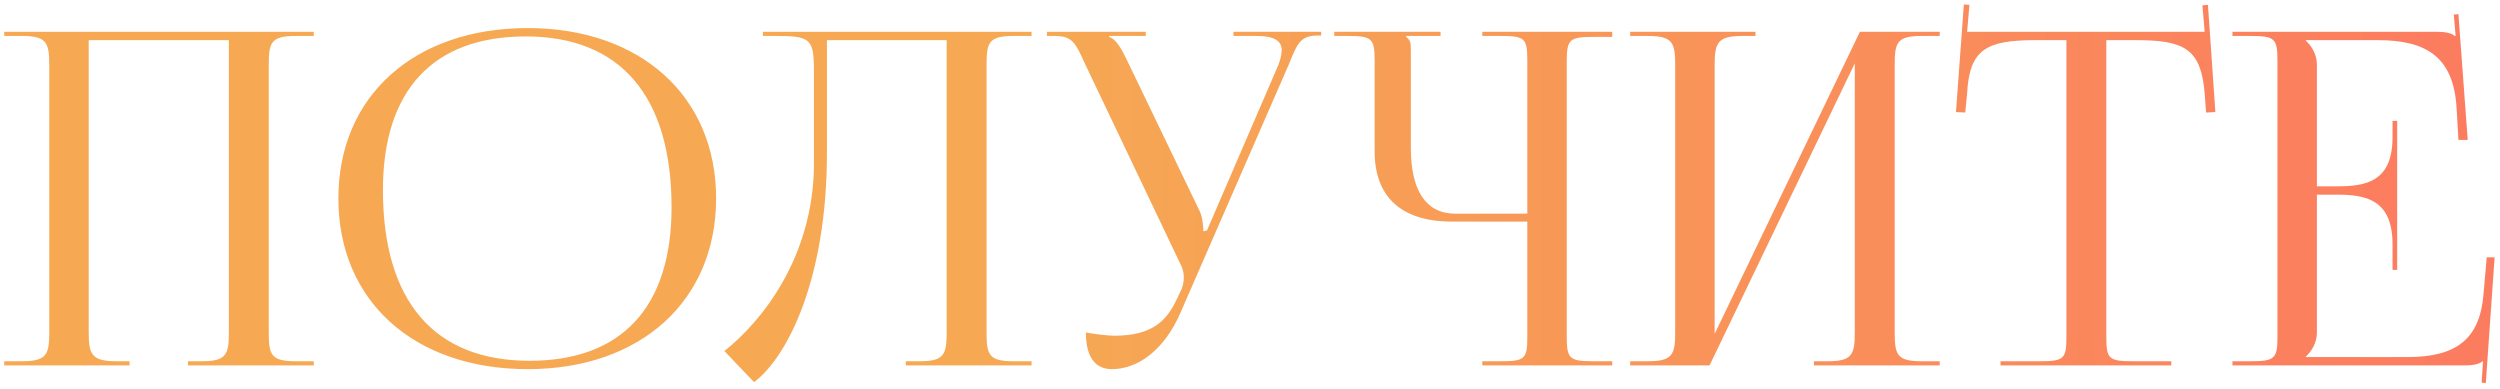 <?xml version="1.0" encoding="UTF-8"?> <svg xmlns="http://www.w3.org/2000/svg" width="431" height="67" viewBox="0 0 431 67" fill="none"> <path d="M0.733 63H22.333V62.28H20.093C15.853 62.28 15.293 61.16 15.293 57.32V6.92H39.453V57.32C39.453 61.16 38.973 62.28 34.813 62.28H32.413V63H54.093V62.28H50.973C46.733 62.28 46.333 61.16 46.333 57.32V11.16C46.333 7.32 46.733 6.2 50.973 6.2H54.093V5.48H0.733V6.2H3.773C8.013 6.2 8.493 7.32 8.493 11.16V57.32C8.493 61.16 8.013 62.28 3.773 62.28H0.733V63ZM90.977 63.64C110.417 63.64 123.457 51.88 123.457 34.2C123.457 16.6 110.417 4.84 90.977 4.84C71.377 4.84 58.337 16.6 58.337 34.2C58.337 51.88 71.377 63.64 90.977 63.64ZM91.297 62.2C74.817 62.2 66.017 51.88 66.017 32.76C66.017 15.56 74.657 6.28 90.657 6.28C106.977 6.28 115.777 16.6 115.777 35.72C115.777 52.92 107.217 62.2 91.297 62.2ZM131.523 5.48V6.2H133.443C139.603 6.2 140.323 6.52 140.323 12.12V28.36C140.243 44.28 131.363 55.4 124.883 60.52L130.003 65.88C135.923 61.4 142.563 47.8 142.563 26.44V6.92H163.203V57.32C163.203 61.16 162.723 62.28 158.563 62.28H156.163V63H177.843V62.28H174.723C170.483 62.28 170.083 61.16 170.083 57.32V11.16C170.083 7.32 170.483 6.2 174.723 6.2H177.843V5.48H131.523ZM191.687 63.64C196.167 63.64 200.727 60.36 203.527 53.88L222.167 11.16C223.607 7.64 224.087 6.12 227.207 6.12H227.767V5.48H212.647V6.2H216.647C220.007 6.2 220.967 7.24 220.967 8.68C220.967 9.4 220.727 10.28 220.407 11.16L208.087 39.72L207.447 39.88V39.72C207.447 39.24 207.367 37.48 206.807 36.36L194.167 10.12C193.447 8.68 192.487 6.76 191.207 6.36V6.2H197.527V5.48H180.487V6.2H181.847C184.967 6.2 185.447 7.48 187.127 11.16L203.447 45.4C203.927 46.28 204.087 47.08 204.087 47.8C204.087 48.6 203.927 49.32 203.687 49.88L202.967 51.4C201.207 55.24 198.727 57.88 192.087 57.88C190.967 57.88 188.487 57.56 187.207 57.32C187.207 61.56 188.807 63.64 191.687 63.64ZM255.548 63H277.948V62.28H274.908C270.668 62.28 270.108 61.96 270.108 58.12V10.52C270.108 6.68 270.668 6.36 274.908 6.36H277.948V5.48H255.548V6.2H258.588C262.828 6.2 263.308 6.52 263.308 10.36V36.84H250.908C245.868 36.84 243.228 32.92 243.228 25.48V8.44C243.228 7.16 243.068 6.92 242.428 6.36V6.2H248.348V5.48H230.028V6.2H232.268C236.508 6.2 236.988 6.6 236.988 10.44V26.12C236.988 33.96 241.628 38.2 250.268 38.2H263.308V58.12C263.308 61.96 262.828 62.28 258.588 62.28H255.548V63ZM281.045 63H294.725L319.765 10.92V57.32C319.765 61.16 319.285 62.28 315.125 62.28H312.725V63H334.405V62.28H331.285C327.045 62.28 326.645 61.16 326.645 57.32V11.16C326.645 7.32 327.045 6.2 331.285 6.2H334.405V5.48H320.645L295.605 57.56V11.16C295.605 7.32 296.165 6.2 300.405 6.2H302.645V5.48H281.045V6.2H284.085C288.325 6.2 288.805 7.32 288.805 11.16V57.32C288.805 61.16 288.325 62.28 284.085 62.28H281.045V63ZM344.89 63H374.33V62.28H367.77C363.53 62.28 363.13 61.88 363.13 58.04V6.92H368.25C376.65 6.92 379.45 8.44 380.09 16.12L380.33 19.4L381.93 19.32L380.65 0.84L379.69 0.92L380.09 5.48H339.13L339.53 0.84L338.57 0.76L337.21 19.32L338.81 19.4L339.13 16.12C339.53 8.44 342.49 6.92 350.97 6.92H356.25V58.04C356.25 61.88 355.85 62.28 351.61 62.28H344.89V63ZM413.273 46.52V20.84H412.473V23.64C412.473 31.32 407.913 32.12 402.953 32.12H399.433V11.16C399.433 9.4 398.553 7.96 397.513 7V6.92H409.913C418.393 6.92 422.953 9.88 423.513 18.52L423.833 24.12H425.433L423.833 2.44L423.033 2.52L423.353 6.2H423.193C422.633 5.64 421.353 5.48 419.993 5.48H384.873V6.2H387.913C392.153 6.2 392.633 6.6 392.633 10.44V58.04C392.633 61.88 392.153 62.28 387.913 62.28H384.873V63H424.713C426.153 63 427.353 62.84 427.993 62.28H428.073L427.833 65.96L428.553 66.04L430.073 44.36H428.713L428.153 50.76C427.513 58.44 423.513 61.56 415.033 61.56H397.513V61.48C398.553 60.52 399.433 59.08 399.433 57.32V33.56H402.953C407.913 33.56 412.473 34.44 412.473 42.12V46.52H413.273Z" fill="url(#paint0_linear_671_262)"></path> <defs> <linearGradient id="paint0_linear_671_262" x1="420.717" y1="35" x2="181.65" y2="35" gradientUnits="userSpaceOnUse"> <stop stop-color="#FC7C5F"></stop> <stop offset="1" stop-color="#F6A853"></stop> </linearGradient> </defs> </svg> 